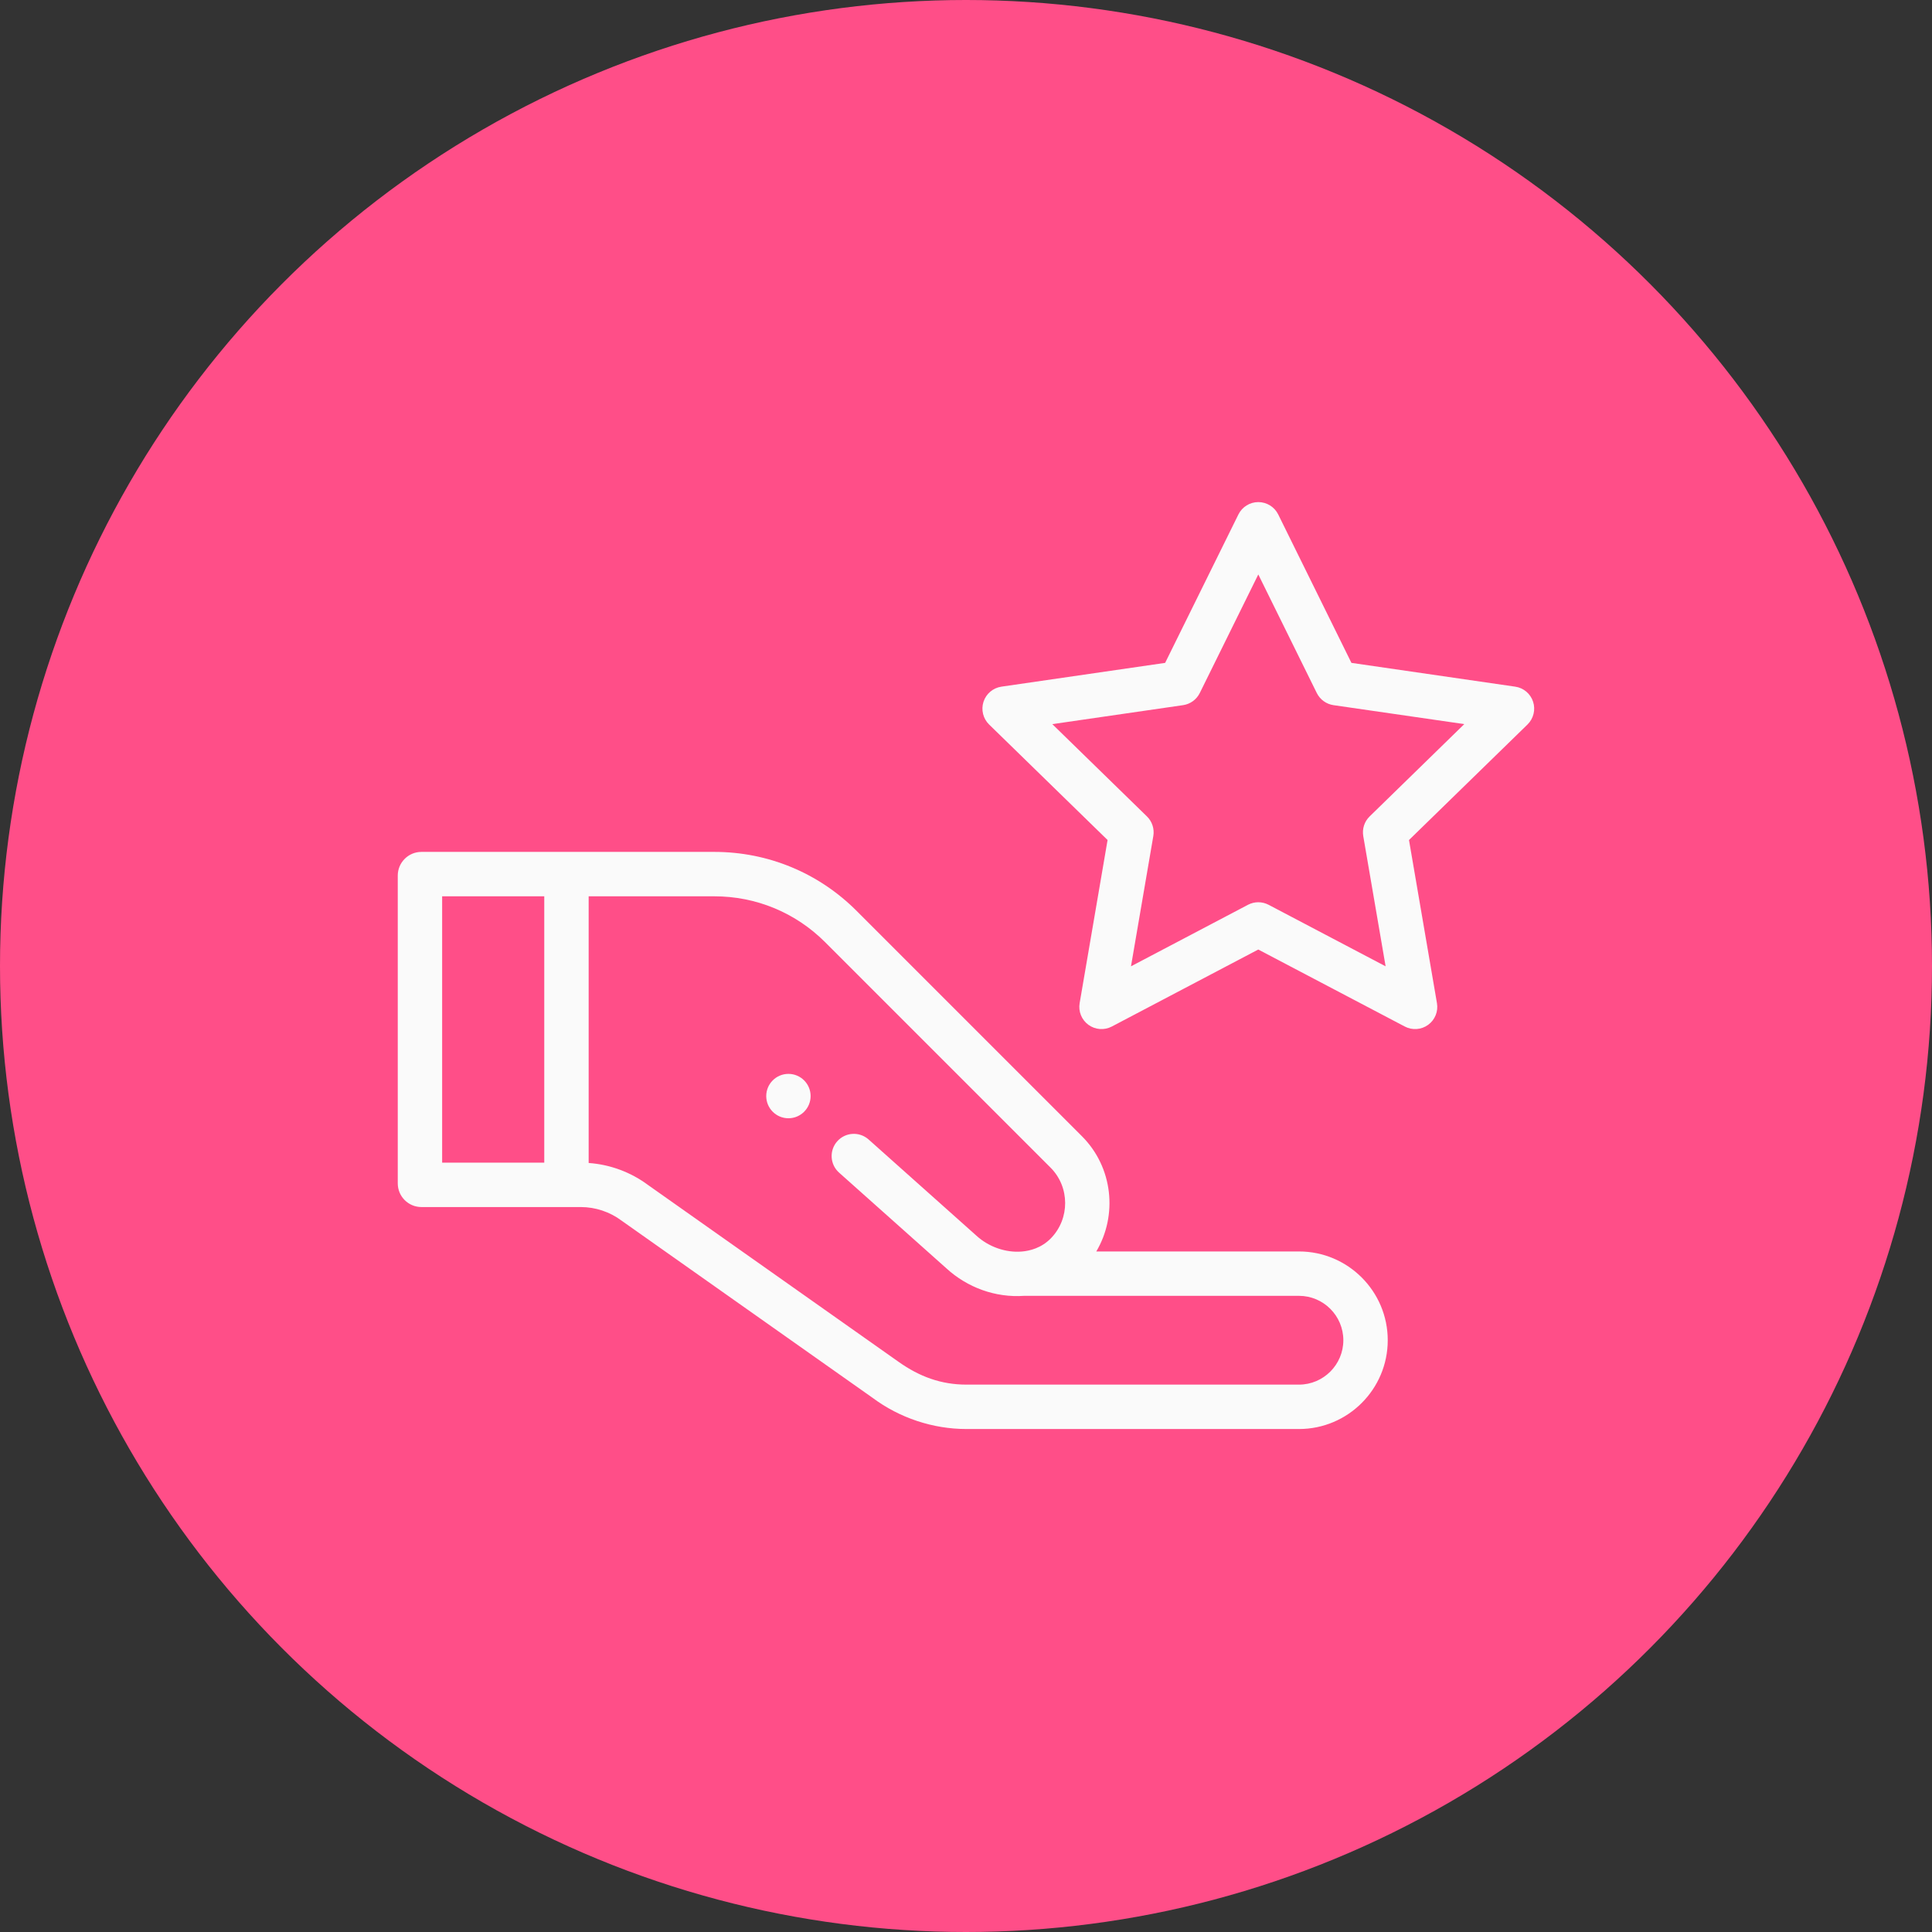 <svg width="68" height="68" viewBox="0 0 68 68" fill="none" xmlns="http://www.w3.org/2000/svg">
<rect x="0" y="0" width="68" height="68" fill="#333333" stroke="none"/>
<circle cx="34" cy="34" r="34" fill="#FF4E88"/>
<path d="M27.75 39.359C28.181 39.359 28.531 39.009 28.531 38.578C28.531 38.147 28.181 37.797 27.75 37.797C27.319 37.797 26.969 38.147 26.969 38.578C26.969 39.009 27.319 39.359 27.75 39.359Z" fill="#FAFAFA"/>
<path d="M53.96 24.699C53.868 24.416 53.624 24.21 53.329 24.168L47.566 23.331L44.989 18.107C44.858 17.841 44.586 17.672 44.288 17.672C43.991 17.672 43.719 17.841 43.588 18.107L41.009 23.331L35.247 24.168C34.953 24.211 34.708 24.417 34.616 24.7C34.525 24.983 34.601 25.293 34.814 25.501L38.983 29.566L38 35.307C37.949 35.6 38.07 35.896 38.31 36.071C38.549 36.244 38.867 36.27 39.133 36.13L44.287 33.42L49.443 36.13C49.706 36.269 50.025 36.246 50.266 36.071C50.506 35.896 50.627 35.6 50.576 35.307L49.592 29.566L53.763 25.5C53.975 25.292 54.052 24.982 53.96 24.699ZM48.207 28.735C48.023 28.914 47.939 29.172 47.982 29.426L48.769 34.011L44.651 31.846C44.423 31.726 44.152 31.726 43.924 31.846L39.807 34.011L40.593 29.426C40.636 29.172 40.552 28.914 40.368 28.735L37.038 25.487L41.64 24.819C41.895 24.782 42.115 24.622 42.229 24.391L44.288 20.219L46.346 24.391C46.46 24.622 46.68 24.782 46.934 24.819L51.538 25.486L48.207 28.735Z" fill="#FAFAFA"/>
<path d="M14.833 42.484H20.441C20.956 42.484 21.466 42.654 21.878 42.963C21.884 42.968 30.714 49.2 30.714 49.2C31.662 49.907 32.835 50.297 34.017 50.297H45.719C47.442 50.297 48.844 48.895 48.844 47.172C48.844 45.449 47.442 44.047 45.719 44.047H38.586C39.343 42.768 39.173 41.084 38.081 39.992L30.149 32.059C28.811 30.721 27.032 29.984 25.14 29.984H14.833C14.373 29.984 14 30.358 14 30.817V41.651C14 42.111 14.373 42.484 14.833 42.484ZM29.044 33.164L36.976 41.097C37.658 41.779 37.661 42.895 36.986 43.586C36.65 43.928 36.244 44.027 35.962 44.05C35.396 44.096 34.798 43.887 34.365 43.49C34.363 43.487 30.572 40.106 30.572 40.106C30.25 39.819 29.756 39.847 29.469 40.169C29.182 40.491 29.21 40.985 29.532 41.272L33.314 44.645C34.046 45.315 35.033 45.681 36.048 45.609H45.719C46.58 45.609 47.281 46.31 47.281 47.172C47.281 48.033 46.58 48.734 45.719 48.734H34.017C33.12 48.734 32.362 48.453 31.624 47.93L22.806 41.706C22.202 41.256 21.47 40.986 20.719 40.933V31.547H25.14C26.614 31.547 28.001 32.121 29.044 33.164ZM15.562 31.547H19.156V40.922H15.562V31.547Z" fill="#FAFAFA"/>
</svg>
